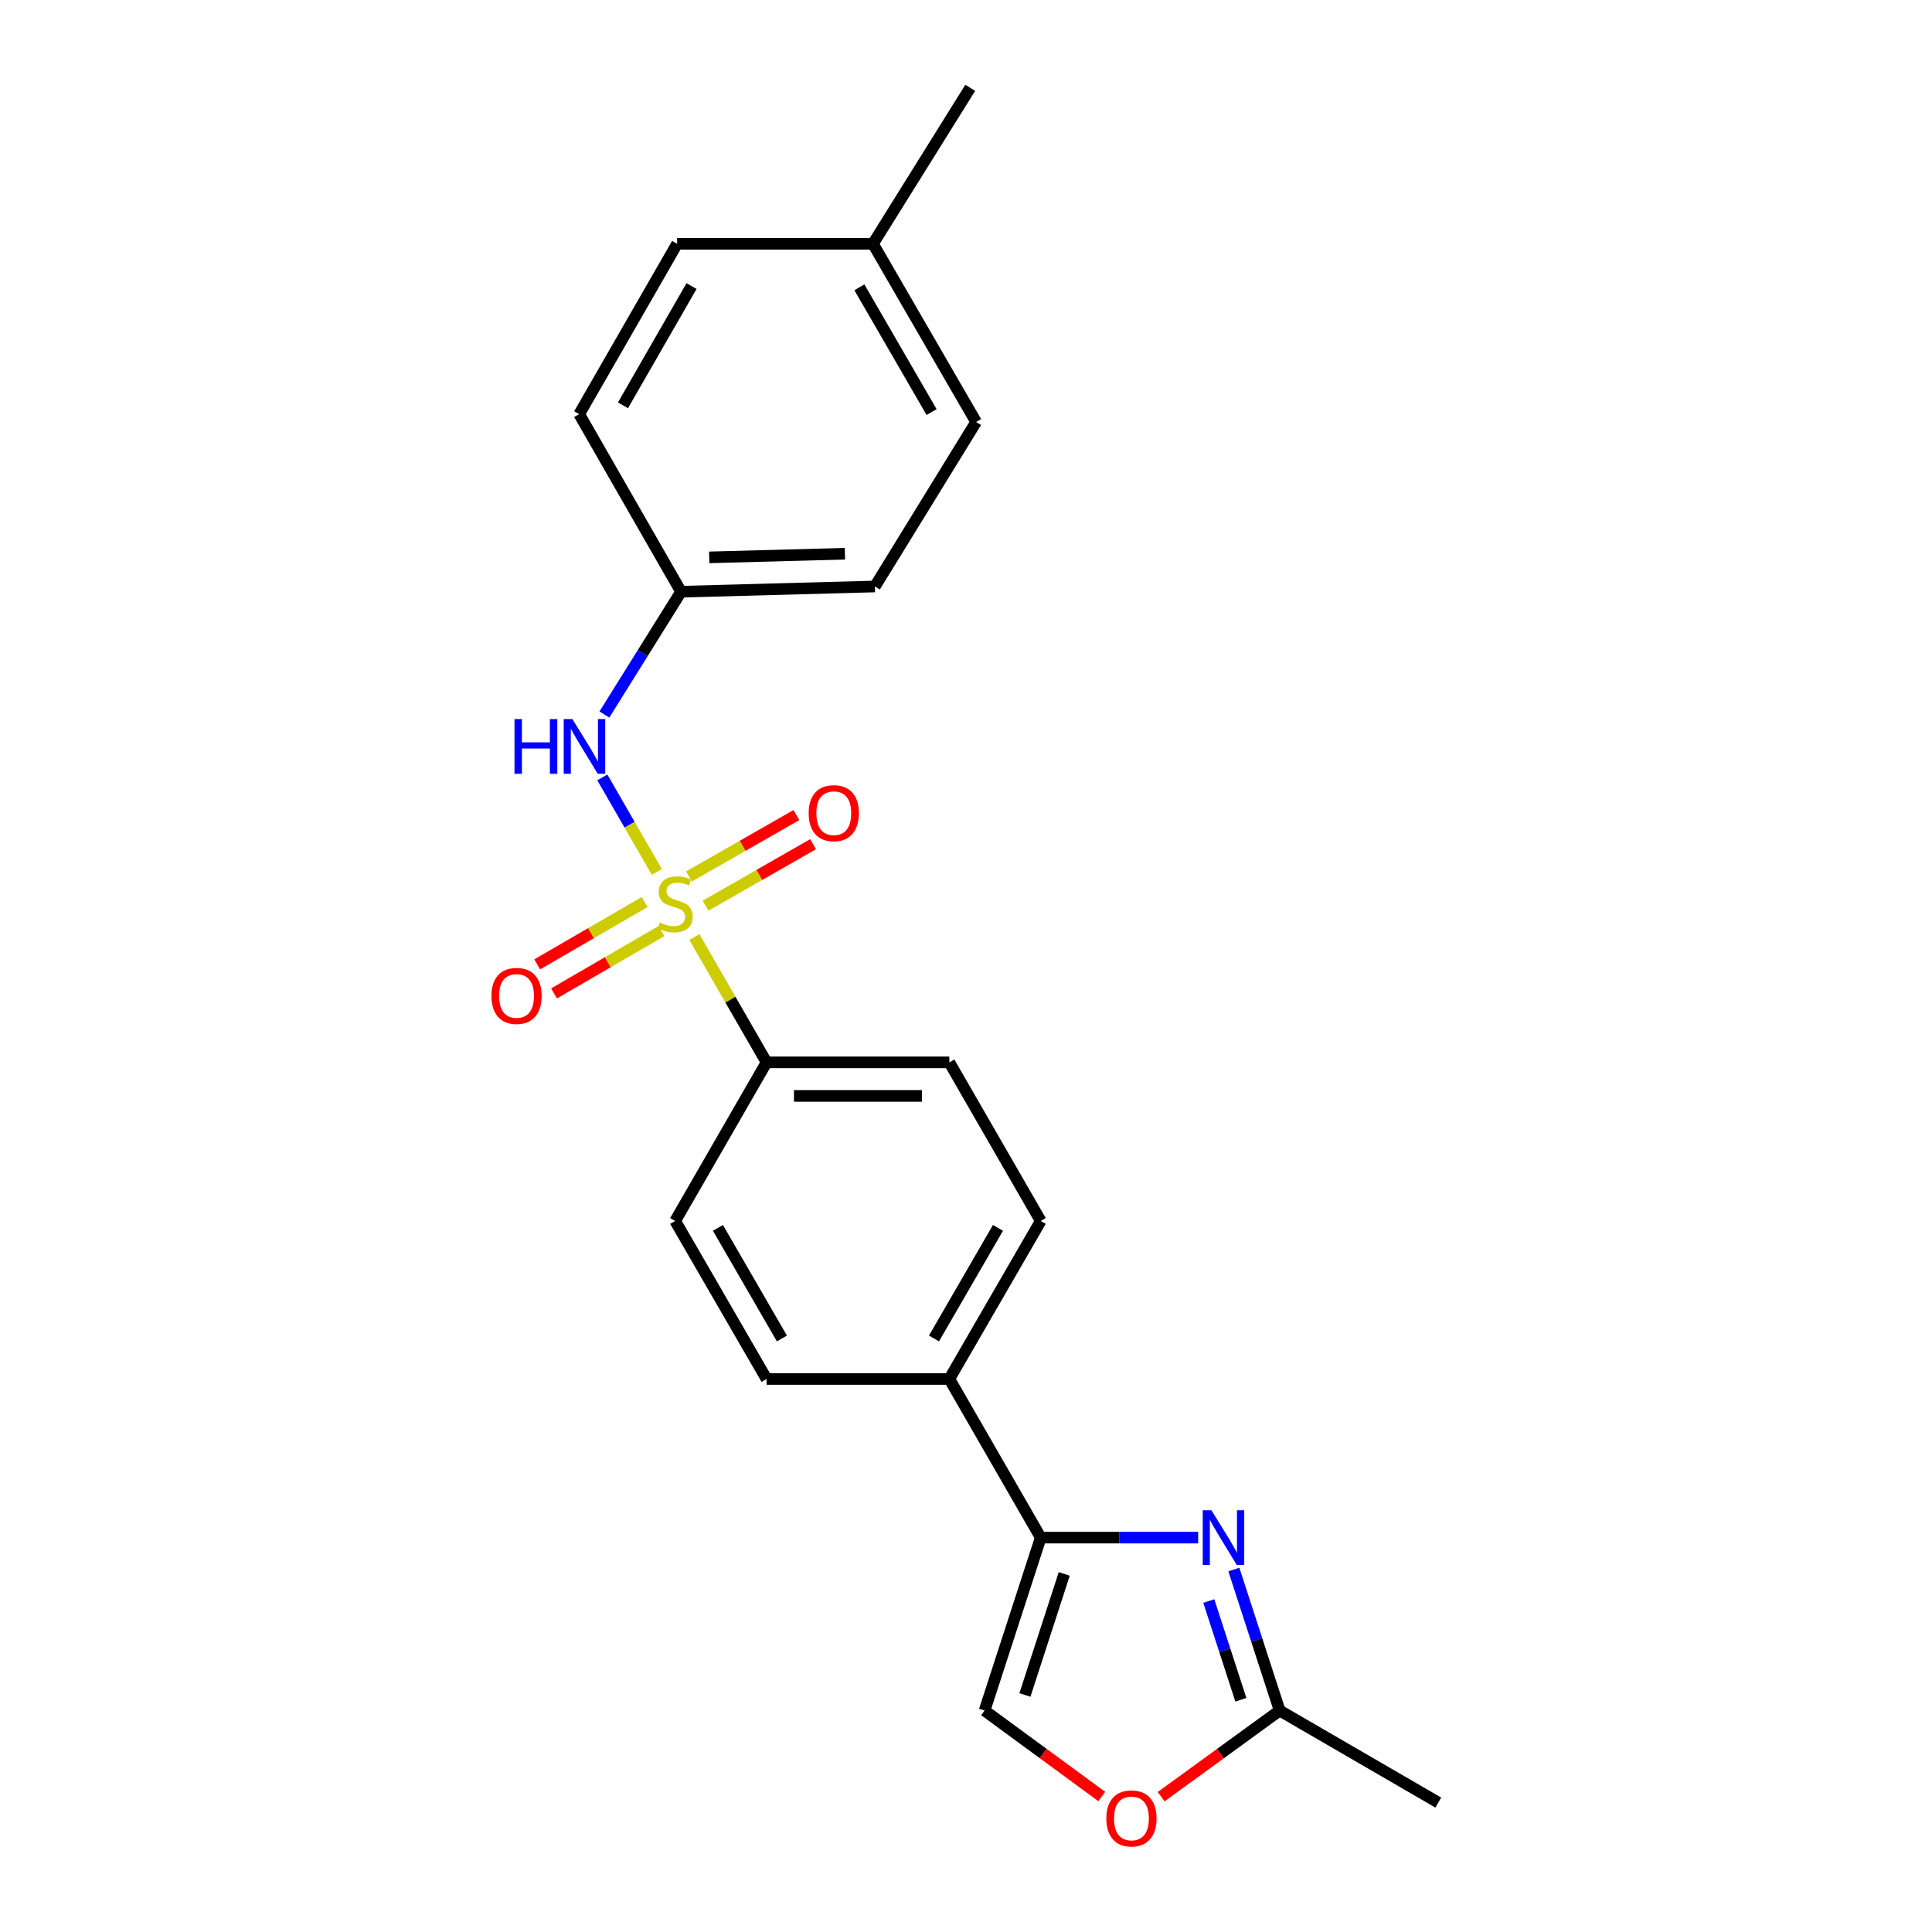 <?xml version='1.0' encoding='iso-8859-1'?>
<svg version='1.1' baseProfile='full'
              xmlns='http://www.w3.org/2000/svg'
                      xmlns:rdkit='http://www.rdkit.org/xml'
                      xmlns:xlink='http://www.w3.org/1999/xlink'
                  xml:space='preserve'
width='1000px' height='1000px' viewBox='0 0 1000 1000'>
<!-- END OF HEADER -->
<rect style='opacity:1.0;fill:#FFFFFF;stroke:none' width='1000' height='1000' x='0' y='0'> </rect>
<path class='bond-2' d='M 339.969,451.293 L 325.867,426.842' style='fill:none;fill-rule:evenodd;stroke:#CCCC00;stroke-width:6px;stroke-linecap:butt;stroke-linejoin:miter;stroke-opacity:1' />
<path class='bond-2' d='M 325.867,426.842 L 311.766,402.391' style='fill:none;fill-rule:evenodd;stroke:#0000FF;stroke-width:6px;stroke-linecap:butt;stroke-linejoin:miter;stroke-opacity:1' />
<path class='bond-5' d='M 359.404,485.012 L 378.088,517.442' style='fill:none;fill-rule:evenodd;stroke:#CCCC00;stroke-width:6px;stroke-linecap:butt;stroke-linejoin:miter;stroke-opacity:1' />
<path class='bond-5' d='M 378.088,517.442 L 396.772,549.873' style='fill:none;fill-rule:evenodd;stroke:#000000;stroke-width:6px;stroke-linecap:butt;stroke-linejoin:miter;stroke-opacity:1' />
<path class='bond-7' d='M 333.654,466.895 L 305.851,483.029' style='fill:none;fill-rule:evenodd;stroke:#CCCC00;stroke-width:6px;stroke-linecap:butt;stroke-linejoin:miter;stroke-opacity:1' />
<path class='bond-7' d='M 305.851,483.029 L 278.048,499.163' style='fill:none;fill-rule:evenodd;stroke:#FF0000;stroke-width:6px;stroke-linecap:butt;stroke-linejoin:miter;stroke-opacity:1' />
<path class='bond-7' d='M 342.374,481.922 L 314.571,498.056' style='fill:none;fill-rule:evenodd;stroke:#CCCC00;stroke-width:6px;stroke-linecap:butt;stroke-linejoin:miter;stroke-opacity:1' />
<path class='bond-7' d='M 314.571,498.056 L 286.768,514.19' style='fill:none;fill-rule:evenodd;stroke:#FF0000;stroke-width:6px;stroke-linecap:butt;stroke-linejoin:miter;stroke-opacity:1' />
<path class='bond-8' d='M 365.223,468.759 L 393.034,452.856' style='fill:none;fill-rule:evenodd;stroke:#CCCC00;stroke-width:6px;stroke-linecap:butt;stroke-linejoin:miter;stroke-opacity:1' />
<path class='bond-8' d='M 393.034,452.856 L 420.845,436.953' style='fill:none;fill-rule:evenodd;stroke:#FF0000;stroke-width:6px;stroke-linecap:butt;stroke-linejoin:miter;stroke-opacity:1' />
<path class='bond-8' d='M 356.599,453.677 L 384.41,437.774' style='fill:none;fill-rule:evenodd;stroke:#CCCC00;stroke-width:6px;stroke-linecap:butt;stroke-linejoin:miter;stroke-opacity:1' />
<path class='bond-8' d='M 384.41,437.774 L 412.22,421.871' style='fill:none;fill-rule:evenodd;stroke:#FF0000;stroke-width:6px;stroke-linecap:butt;stroke-linejoin:miter;stroke-opacity:1' />
<path class='bond-0' d='M 620.172,795.866 L 579.429,795.866' style='fill:none;fill-rule:evenodd;stroke:#0000FF;stroke-width:6px;stroke-linecap:butt;stroke-linejoin:miter;stroke-opacity:1' />
<path class='bond-0' d='M 579.429,795.866 L 538.686,795.866' style='fill:none;fill-rule:evenodd;stroke:#000000;stroke-width:6px;stroke-linecap:butt;stroke-linejoin:miter;stroke-opacity:1' />
<path class='bond-3' d='M 638.64,812.379 L 650.494,848.879' style='fill:none;fill-rule:evenodd;stroke:#0000FF;stroke-width:6px;stroke-linecap:butt;stroke-linejoin:miter;stroke-opacity:1' />
<path class='bond-3' d='M 650.494,848.879 L 662.349,885.38' style='fill:none;fill-rule:evenodd;stroke:#000000;stroke-width:6px;stroke-linecap:butt;stroke-linejoin:miter;stroke-opacity:1' />
<path class='bond-3' d='M 625.672,828.696 L 633.97,854.246' style='fill:none;fill-rule:evenodd;stroke:#0000FF;stroke-width:6px;stroke-linecap:butt;stroke-linejoin:miter;stroke-opacity:1' />
<path class='bond-3' d='M 633.97,854.246 L 642.268,879.796' style='fill:none;fill-rule:evenodd;stroke:#000000;stroke-width:6px;stroke-linecap:butt;stroke-linejoin:miter;stroke-opacity:1' />
<path class='bond-1' d='M 538.686,795.866 L 491.372,713.756' style='fill:none;fill-rule:evenodd;stroke:#000000;stroke-width:6px;stroke-linecap:butt;stroke-linejoin:miter;stroke-opacity:1' />
<path class='bond-4' d='M 538.686,795.866 L 509.614,885.38' style='fill:none;fill-rule:evenodd;stroke:#000000;stroke-width:6px;stroke-linecap:butt;stroke-linejoin:miter;stroke-opacity:1' />
<path class='bond-4' d='M 550.85,814.66 L 530.499,877.319' style='fill:none;fill-rule:evenodd;stroke:#000000;stroke-width:6px;stroke-linecap:butt;stroke-linejoin:miter;stroke-opacity:1' />
<path class='bond-14' d='M 312.831,369.837 L 332.669,338.055' style='fill:none;fill-rule:evenodd;stroke:#0000FF;stroke-width:6px;stroke-linecap:butt;stroke-linejoin:miter;stroke-opacity:1' />
<path class='bond-14' d='M 332.669,338.055 L 352.507,306.273' style='fill:none;fill-rule:evenodd;stroke:#000000;stroke-width:6px;stroke-linecap:butt;stroke-linejoin:miter;stroke-opacity:1' />
<path class='bond-20' d='M 662.349,885.38 L 744.45,933.013' style='fill:none;fill-rule:evenodd;stroke:#000000;stroke-width:6px;stroke-linecap:butt;stroke-linejoin:miter;stroke-opacity:1' />
<path class='bond-24' d='M 662.349,885.38 L 631.677,907.67' style='fill:none;fill-rule:evenodd;stroke:#000000;stroke-width:6px;stroke-linecap:butt;stroke-linejoin:miter;stroke-opacity:1' />
<path class='bond-24' d='M 631.677,907.67 L 601.005,929.96' style='fill:none;fill-rule:evenodd;stroke:#FF0000;stroke-width:6px;stroke-linecap:butt;stroke-linejoin:miter;stroke-opacity:1' />
<path class='bond-6' d='M 509.614,885.38 L 539.946,907.624' style='fill:none;fill-rule:evenodd;stroke:#000000;stroke-width:6px;stroke-linecap:butt;stroke-linejoin:miter;stroke-opacity:1' />
<path class='bond-6' d='M 539.946,907.624 L 570.277,929.868' style='fill:none;fill-rule:evenodd;stroke:#FF0000;stroke-width:6px;stroke-linecap:butt;stroke-linejoin:miter;stroke-opacity:1' />
<path class='bond-10' d='M 396.772,549.873 L 491.372,549.873' style='fill:none;fill-rule:evenodd;stroke:#000000;stroke-width:6px;stroke-linecap:butt;stroke-linejoin:miter;stroke-opacity:1' />
<path class='bond-10' d='M 410.962,567.247 L 477.182,567.247' style='fill:none;fill-rule:evenodd;stroke:#000000;stroke-width:6px;stroke-linecap:butt;stroke-linejoin:miter;stroke-opacity:1' />
<path class='bond-11' d='M 396.772,549.873 L 349.467,631.974' style='fill:none;fill-rule:evenodd;stroke:#000000;stroke-width:6px;stroke-linecap:butt;stroke-linejoin:miter;stroke-opacity:1' />
<path class='bond-9' d='M 491.372,713.756 L 396.772,713.756' style='fill:none;fill-rule:evenodd;stroke:#000000;stroke-width:6px;stroke-linecap:butt;stroke-linejoin:miter;stroke-opacity:1' />
<path class='bond-22' d='M 491.372,713.756 L 538.686,631.974' style='fill:none;fill-rule:evenodd;stroke:#000000;stroke-width:6px;stroke-linecap:butt;stroke-linejoin:miter;stroke-opacity:1' />
<path class='bond-22' d='M 483.431,692.788 L 516.551,635.541' style='fill:none;fill-rule:evenodd;stroke:#000000;stroke-width:6px;stroke-linecap:butt;stroke-linejoin:miter;stroke-opacity:1' />
<path class='bond-12' d='M 491.372,549.873 L 538.686,631.974' style='fill:none;fill-rule:evenodd;stroke:#000000;stroke-width:6px;stroke-linecap:butt;stroke-linejoin:miter;stroke-opacity:1' />
<path class='bond-13' d='M 349.467,631.974 L 396.772,713.756' style='fill:none;fill-rule:evenodd;stroke:#000000;stroke-width:6px;stroke-linecap:butt;stroke-linejoin:miter;stroke-opacity:1' />
<path class='bond-13' d='M 371.602,635.542 L 404.715,692.789' style='fill:none;fill-rule:evenodd;stroke:#000000;stroke-width:6px;stroke-linecap:butt;stroke-linejoin:miter;stroke-opacity:1' />
<path class='bond-16' d='M 352.507,306.273 L 299.787,214.357' style='fill:none;fill-rule:evenodd;stroke:#000000;stroke-width:6px;stroke-linecap:butt;stroke-linejoin:miter;stroke-opacity:1' />
<path class='bond-17' d='M 352.507,306.273 L 452.85,303.561' style='fill:none;fill-rule:evenodd;stroke:#000000;stroke-width:6px;stroke-linecap:butt;stroke-linejoin:miter;stroke-opacity:1' />
<path class='bond-17' d='M 367.089,288.499 L 437.329,286.601' style='fill:none;fill-rule:evenodd;stroke:#000000;stroke-width:6px;stroke-linecap:butt;stroke-linejoin:miter;stroke-opacity:1' />
<path class='bond-15' d='M 451.846,126.185 L 505.232,218.42' style='fill:none;fill-rule:evenodd;stroke:#000000;stroke-width:6px;stroke-linecap:butt;stroke-linejoin:miter;stroke-opacity:1' />
<path class='bond-15' d='M 444.818,148.723 L 482.188,213.288' style='fill:none;fill-rule:evenodd;stroke:#000000;stroke-width:6px;stroke-linecap:butt;stroke-linejoin:miter;stroke-opacity:1' />
<path class='bond-21' d='M 451.846,126.185 L 502.201,45.455' style='fill:none;fill-rule:evenodd;stroke:#000000;stroke-width:6px;stroke-linecap:butt;stroke-linejoin:miter;stroke-opacity:1' />
<path class='bond-23' d='M 451.846,126.185 L 350.48,126.185' style='fill:none;fill-rule:evenodd;stroke:#000000;stroke-width:6px;stroke-linecap:butt;stroke-linejoin:miter;stroke-opacity:1' />
<path class='bond-18' d='M 299.787,214.357 L 350.48,126.185' style='fill:none;fill-rule:evenodd;stroke:#000000;stroke-width:6px;stroke-linecap:butt;stroke-linejoin:miter;stroke-opacity:1' />
<path class='bond-18' d='M 322.453,209.79 L 357.938,148.07' style='fill:none;fill-rule:evenodd;stroke:#000000;stroke-width:6px;stroke-linecap:butt;stroke-linejoin:miter;stroke-opacity:1' />
<path class='bond-19' d='M 452.85,303.561 L 505.232,218.42' style='fill:none;fill-rule:evenodd;stroke:#000000;stroke-width:6px;stroke-linecap:butt;stroke-linejoin:miter;stroke-opacity:1' />
<path  class='atom-0' d='M 341.467 477.483
Q 341.787 477.603, 343.107 478.163
Q 344.427 478.723, 345.867 479.083
Q 347.347 479.403, 348.787 479.403
Q 351.467 479.403, 353.027 478.123
Q 354.587 476.803, 354.587 474.523
Q 354.587 472.963, 353.787 472.003
Q 353.027 471.043, 351.827 470.523
Q 350.627 470.003, 348.627 469.403
Q 346.107 468.643, 344.587 467.923
Q 343.107 467.203, 342.027 465.683
Q 340.987 464.163, 340.987 461.603
Q 340.987 458.043, 343.387 455.843
Q 345.827 453.643, 350.627 453.643
Q 353.907 453.643, 357.627 455.203
L 356.707 458.283
Q 353.307 456.883, 350.747 456.883
Q 347.987 456.883, 346.467 458.043
Q 344.947 459.163, 344.987 461.123
Q 344.987 462.643, 345.747 463.563
Q 346.547 464.483, 347.667 465.003
Q 348.827 465.523, 350.747 466.123
Q 353.307 466.923, 354.827 467.723
Q 356.347 468.523, 357.427 470.163
Q 358.547 471.763, 358.547 474.523
Q 358.547 478.443, 355.907 480.563
Q 353.307 482.643, 348.947 482.643
Q 346.427 482.643, 344.507 482.083
Q 342.627 481.563, 340.387 480.643
L 341.467 477.483
' fill='#CCCC00'/>
<path  class='atom-1' d='M 627.017 781.706
L 636.297 796.706
Q 637.217 798.186, 638.697 800.866
Q 640.177 803.546, 640.257 803.706
L 640.257 781.706
L 644.017 781.706
L 644.017 810.026
L 640.137 810.026
L 630.177 793.626
Q 629.017 791.706, 627.777 789.506
Q 626.577 787.306, 626.217 786.626
L 626.217 810.026
L 622.537 810.026
L 622.537 781.706
L 627.017 781.706
' fill='#0000FF'/>
<path  class='atom-3' d='M 266.299 372.197
L 270.139 372.197
L 270.139 384.237
L 284.619 384.237
L 284.619 372.197
L 288.459 372.197
L 288.459 400.517
L 284.619 400.517
L 284.619 387.437
L 270.139 387.437
L 270.139 400.517
L 266.299 400.517
L 266.299 372.197
' fill='#0000FF'/>
<path  class='atom-3' d='M 296.259 372.197
L 305.539 387.197
Q 306.459 388.677, 307.939 391.357
Q 309.419 394.037, 309.499 394.197
L 309.499 372.197
L 313.259 372.197
L 313.259 400.517
L 309.379 400.517
L 299.419 384.117
Q 298.259 382.197, 297.019 379.997
Q 295.819 377.797, 295.459 377.117
L 295.459 400.517
L 291.779 400.517
L 291.779 372.197
L 296.259 372.197
' fill='#0000FF'/>
<path  class='atom-7' d='M 572.634 941.21
Q 572.634 934.41, 575.994 930.61
Q 579.354 926.81, 585.634 926.81
Q 591.914 926.81, 595.274 930.61
Q 598.634 934.41, 598.634 941.21
Q 598.634 948.09, 595.234 952.01
Q 591.834 955.89, 585.634 955.89
Q 579.394 955.89, 575.994 952.01
Q 572.634 948.13, 572.634 941.21
M 585.634 952.69
Q 589.954 952.69, 592.274 949.81
Q 594.634 946.89, 594.634 941.21
Q 594.634 935.65, 592.274 932.85
Q 589.954 930.01, 585.634 930.01
Q 581.314 930.01, 578.954 932.81
Q 576.634 935.61, 576.634 941.21
Q 576.634 946.93, 578.954 949.81
Q 581.314 952.69, 585.634 952.69
' fill='#FF0000'/>
<path  class='atom-8' d='M 254.366 515.485
Q 254.366 508.685, 257.726 504.885
Q 261.086 501.085, 267.366 501.085
Q 273.646 501.085, 277.006 504.885
Q 280.366 508.685, 280.366 515.485
Q 280.366 522.365, 276.966 526.285
Q 273.566 530.165, 267.366 530.165
Q 261.126 530.165, 257.726 526.285
Q 254.366 522.405, 254.366 515.485
M 267.366 526.965
Q 271.686 526.965, 274.006 524.085
Q 276.366 521.165, 276.366 515.485
Q 276.366 509.925, 274.006 507.125
Q 271.686 504.285, 267.366 504.285
Q 263.046 504.285, 260.686 507.085
Q 258.366 509.885, 258.366 515.485
Q 258.366 521.205, 260.686 524.085
Q 263.046 526.965, 267.366 526.965
' fill='#FF0000'/>
<path  class='atom-9' d='M 418.567 420.895
Q 418.567 414.095, 421.927 410.295
Q 425.287 406.495, 431.567 406.495
Q 437.847 406.495, 441.207 410.295
Q 444.567 414.095, 444.567 420.895
Q 444.567 427.775, 441.167 431.695
Q 437.767 435.575, 431.567 435.575
Q 425.327 435.575, 421.927 431.695
Q 418.567 427.815, 418.567 420.895
M 431.567 432.375
Q 435.887 432.375, 438.207 429.495
Q 440.567 426.575, 440.567 420.895
Q 440.567 415.335, 438.207 412.535
Q 435.887 409.695, 431.567 409.695
Q 427.247 409.695, 424.887 412.495
Q 422.567 415.295, 422.567 420.895
Q 422.567 426.615, 424.887 429.495
Q 427.247 432.375, 431.567 432.375
' fill='#FF0000'/>
</svg>
